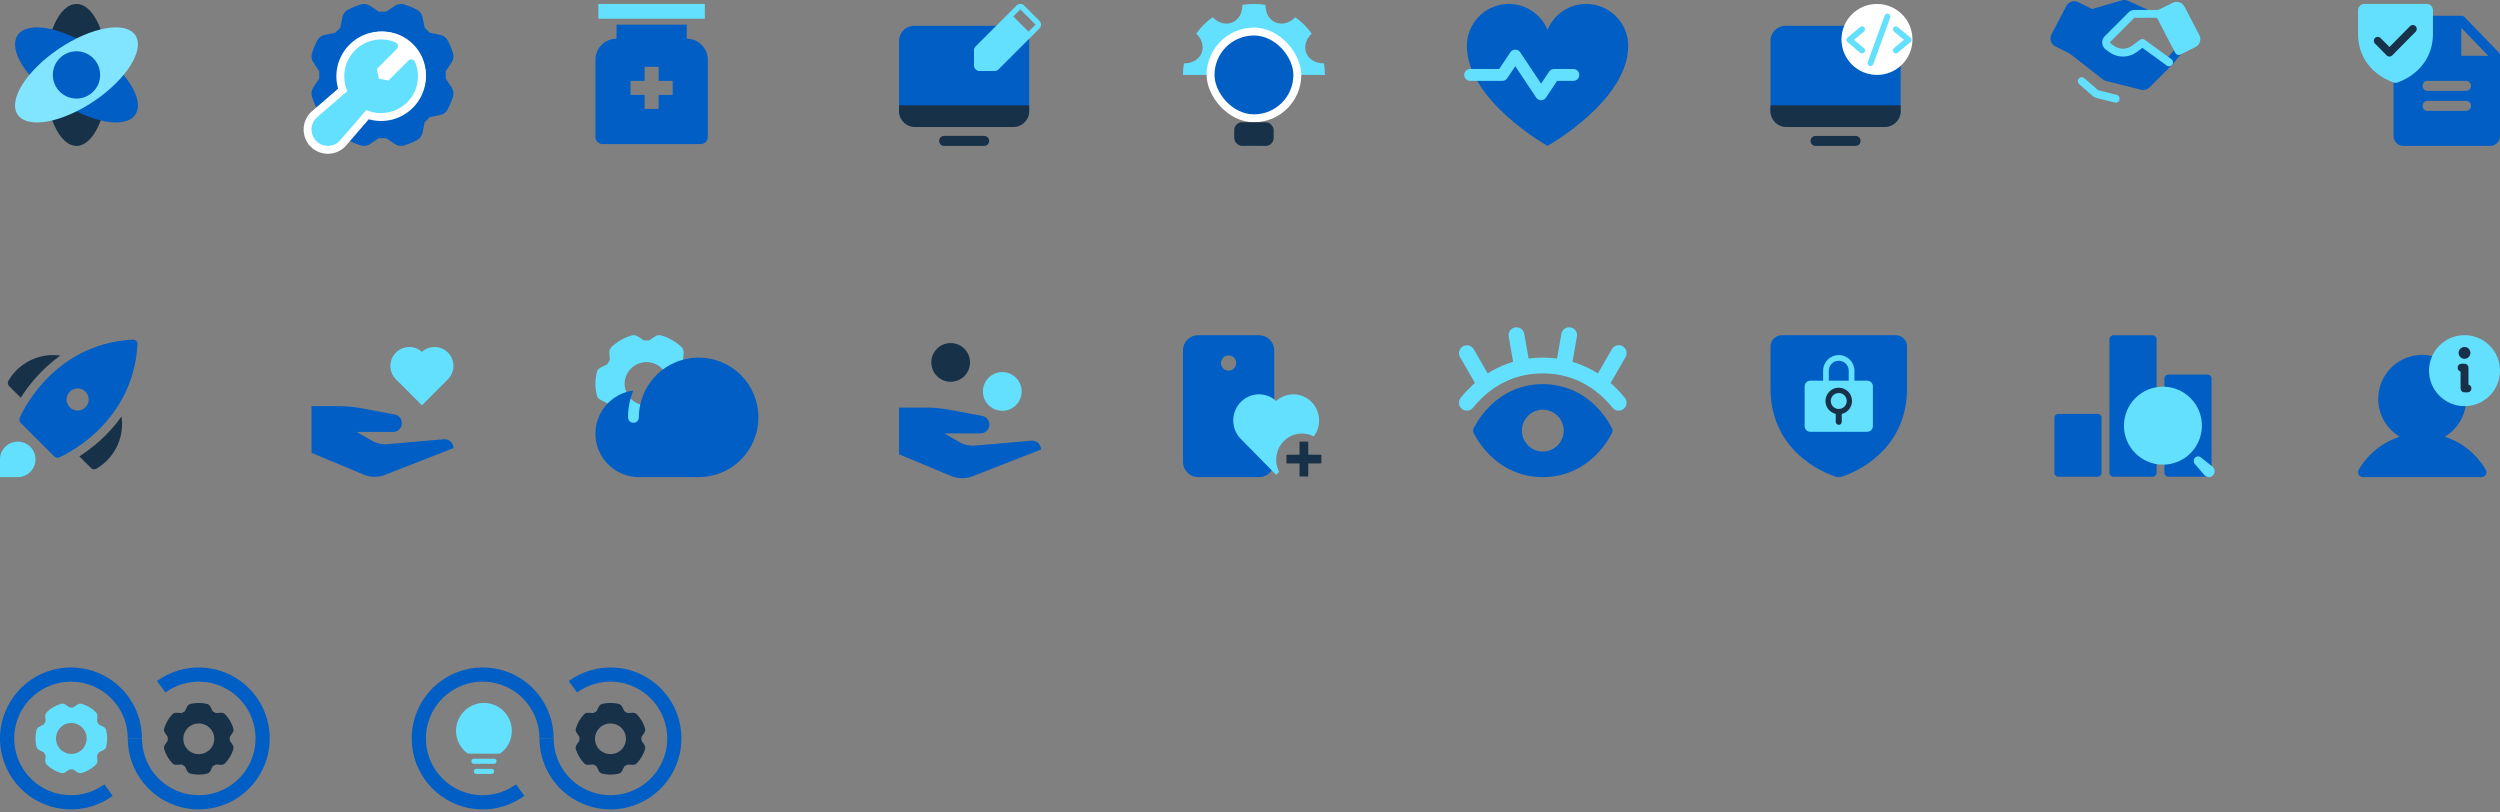 <svg xmlns="http://www.w3.org/2000/svg" width="634" height="206" viewBox="0 0 634 206" fill="none"><rect x="0" y="0" width="634" height="206" fill="#808080" stroke="none"/><path d="M26.938 185.195C26.893 185.006 26.808 184.829 26.687 184.677C26.567 184.526 26.414 184.403 26.241 184.318L25.064 183.731L24.611 182.94L24.696 181.618C24.709 181.424 24.68 181.229 24.61 181.048C24.54 180.867 24.431 180.704 24.291 180.571C23.285 179.608 22.067 178.899 20.737 178.5C20.552 178.445 20.358 178.431 20.167 178.461C19.977 178.49 19.795 178.562 19.636 178.67L18.543 179.405H17.637L16.545 178.67C16.385 178.562 16.203 178.49 16.013 178.46C15.823 178.431 15.628 178.445 15.444 178.5C14.114 178.898 12.896 179.608 11.889 180.571C11.749 180.704 11.64 180.867 11.57 181.048C11.5 181.229 11.471 181.424 11.484 181.618L11.569 182.94L11.116 183.731L9.939 184.318C9.766 184.403 9.613 184.526 9.493 184.677C9.372 184.829 9.287 185.006 9.242 185.195C8.919 186.556 8.919 187.975 9.242 189.336C9.287 189.525 9.372 189.701 9.493 189.853C9.613 190.005 9.766 190.127 9.939 190.212L11.116 190.8L11.569 191.591L11.484 192.913C11.471 193.107 11.5 193.301 11.57 193.482C11.64 193.663 11.749 193.826 11.889 193.96C12.896 194.922 14.114 195.632 15.443 196.03C15.628 196.086 15.822 196.099 16.013 196.07C16.203 196.041 16.385 195.969 16.544 195.86L17.637 195.125H18.543L19.635 195.86C19.851 196.006 20.105 196.085 20.366 196.085C20.491 196.085 20.616 196.067 20.736 196.03C22.066 195.632 23.284 194.922 24.291 193.96C24.431 193.826 24.54 193.663 24.61 193.482C24.68 193.301 24.709 193.107 24.696 192.913L24.611 191.591L25.064 190.8L26.241 190.212C26.414 190.127 26.567 190.005 26.687 189.853C26.808 189.701 26.893 189.525 26.938 189.336C27.261 187.975 27.261 186.556 26.938 185.195L26.938 185.195ZM21.986 187.265C21.986 188.042 21.757 188.802 21.329 189.449C20.901 190.095 20.293 190.599 19.581 190.896C18.869 191.193 18.086 191.271 17.33 191.12C16.574 190.968 15.88 190.594 15.335 190.044C14.791 189.494 14.42 188.794 14.269 188.032C14.119 187.27 14.196 186.479 14.491 185.761C14.786 185.043 15.285 184.429 15.926 183.997C16.566 183.566 17.32 183.335 18.09 183.335C19.123 183.336 20.113 183.751 20.843 184.488C21.574 185.224 21.985 186.223 21.986 187.265Z" fill="#64E0FF"></path><path d="M36 187.266C36 183.222 34.639 179.297 32.136 176.122C29.633 172.947 26.133 170.707 22.202 169.763C18.271 168.819 14.136 169.226 10.464 170.919C6.792 172.612 3.797 175.491 1.962 179.094C0.126 182.696 -0.443 186.812 0.346 190.777C1.135 194.743 3.236 198.327 6.31 200.953C9.384 203.579 13.253 205.093 17.293 205.252C21.333 205.41 25.309 204.204 28.58 201.828L26.464 198.915C23.847 200.817 20.667 201.782 17.435 201.655C14.203 201.528 11.107 200.316 8.648 198.215C6.188 196.115 4.508 193.247 3.877 190.075C3.246 186.903 3.701 183.61 5.17 180.728C6.638 177.846 9.034 175.543 11.971 174.188C14.909 172.834 18.216 172.508 21.362 173.263C24.507 174.019 27.306 175.811 29.309 178.351C31.311 180.891 32.4 184.031 32.4 187.266H36Z" fill="#005EC5"></path><path d="M48.336 178.508C48.146 178.552 47.97 178.638 47.818 178.758C47.666 178.879 47.544 179.031 47.459 179.204L46.871 180.381L46.08 180.834L44.758 180.75C44.564 180.736 44.37 180.765 44.189 180.835C44.008 180.905 43.845 181.014 43.711 181.154C42.748 182.161 42.039 183.379 41.641 184.709C41.585 184.893 41.572 185.088 41.601 185.278C41.63 185.469 41.702 185.65 41.811 185.81L42.546 186.903V187.808L41.811 188.901C41.702 189.06 41.63 189.242 41.601 189.432C41.572 189.623 41.585 189.817 41.641 190.002C42.039 191.332 42.748 192.55 43.711 193.556C43.845 193.696 44.008 193.805 44.189 193.875C44.37 193.945 44.564 193.975 44.758 193.961L46.08 193.877L46.871 194.329L47.459 195.506C47.544 195.68 47.666 195.832 47.818 195.952C47.97 196.073 48.146 196.158 48.335 196.203C49.696 196.526 51.115 196.526 52.476 196.203C52.665 196.158 52.842 196.073 52.994 195.952C53.145 195.832 53.268 195.68 53.353 195.506L53.94 194.329L54.731 193.877L56.053 193.961C56.247 193.975 56.442 193.945 56.623 193.875C56.804 193.805 56.967 193.697 57.1 193.557C58.063 192.55 58.772 191.332 59.171 190.002C59.226 189.817 59.24 189.623 59.211 189.432C59.181 189.242 59.109 189.06 59.001 188.901L58.266 187.808V186.903L59.001 185.81C59.147 185.594 59.225 185.34 59.226 185.08C59.226 184.954 59.207 184.829 59.171 184.709C58.772 183.379 58.063 182.161 57.1 181.154C56.967 181.014 56.804 180.905 56.623 180.835C56.442 180.765 56.247 180.736 56.053 180.75L54.731 180.834L53.94 180.381L53.353 179.204C53.268 179.031 53.145 178.879 52.994 178.758C52.842 178.638 52.665 178.552 52.476 178.508C51.115 178.185 49.696 178.185 48.335 178.508L48.336 178.508ZM50.406 183.46C51.183 183.46 51.943 183.688 52.589 184.116C53.235 184.544 53.739 185.153 54.037 185.864C54.334 186.576 54.412 187.36 54.26 188.115C54.109 188.871 53.734 189.565 53.185 190.11C52.635 190.655 51.935 191.026 51.172 191.176C50.41 191.326 49.62 191.249 48.902 190.954C48.184 190.66 47.57 190.16 47.138 189.52C46.706 188.879 46.476 188.126 46.476 187.355C46.477 186.322 46.891 185.332 47.628 184.602C48.365 183.872 49.364 183.461 50.406 183.46Z" fill="#173149"></path><path d="M32.406 187.266C32.406 191.309 33.767 195.234 36.27 198.409C38.774 201.584 42.273 203.824 46.204 204.768C50.136 205.712 54.27 205.305 57.942 203.612C61.614 201.92 64.609 199.04 66.444 195.437C68.28 191.835 68.849 187.719 68.06 183.754C67.272 179.789 65.171 176.204 62.096 173.578C59.022 170.953 55.153 169.438 51.113 169.28C47.073 169.121 43.097 170.327 39.826 172.703L41.942 175.616C44.559 173.715 47.74 172.75 50.972 172.877C54.204 173.004 57.299 174.215 59.758 176.316C62.218 178.416 63.898 181.284 64.53 184.456C65.161 187.629 64.705 190.921 63.237 193.803C61.768 196.685 59.372 198.989 56.435 200.343C53.498 201.697 50.19 202.023 47.045 201.268C43.9 200.513 41.1 198.721 39.098 196.181C37.095 193.64 36.006 190.5 36.006 187.266H32.406Z" fill="#005EC5"></path><path d="M125.301 192.408H120.158C119.988 192.408 119.824 192.476 119.704 192.597C119.583 192.717 119.516 192.881 119.516 193.051C119.516 193.222 119.583 193.385 119.704 193.506C119.824 193.626 119.988 193.694 120.158 193.694H125.301C125.472 193.694 125.635 193.626 125.756 193.506C125.876 193.385 125.944 193.222 125.944 193.051C125.944 192.881 125.876 192.717 125.756 192.597C125.635 192.476 125.472 192.408 125.301 192.408Z" fill="#64E0FF"></path><path d="M124.656 194.98H120.799C120.629 194.98 120.465 195.048 120.345 195.168C120.224 195.289 120.156 195.452 120.156 195.623C120.156 195.793 120.224 195.957 120.345 196.077C120.465 196.198 120.629 196.266 120.799 196.266H124.656C124.827 196.266 124.99 196.198 125.111 196.077C125.231 195.957 125.299 195.793 125.299 195.623C125.299 195.452 125.231 195.289 125.111 195.168C124.99 195.048 124.827 194.98 124.656 194.98Z" fill="#64E0FF"></path><path d="M122.728 178.266C121.243 178.266 119.797 178.733 118.593 179.6C117.389 180.468 116.489 181.693 116.019 183.101C115.55 184.509 115.535 186.028 115.978 187.445C116.42 188.862 117.297 190.103 118.484 190.994C118.595 191.078 118.731 191.123 118.87 191.123H126.585C126.725 191.123 126.86 191.078 126.971 190.994C128.158 190.103 129.035 188.862 129.478 187.445C129.92 186.028 129.905 184.508 129.436 183.101C128.966 181.693 128.066 180.468 126.862 179.6C125.658 178.733 124.212 178.266 122.728 178.266Z" fill="#64E0FF"></path><path d="M140.406 187.266C140.406 183.222 139.045 179.297 136.542 176.122C134.039 172.947 130.54 170.707 126.608 169.763C122.677 168.819 118.542 169.226 114.87 170.919C111.199 172.612 108.204 175.491 106.368 179.094C104.533 182.696 103.963 186.812 104.752 190.777C105.541 194.743 107.642 198.327 110.716 200.953C113.791 203.579 117.66 205.093 121.7 205.252C125.74 205.41 129.715 204.204 132.986 201.828L130.87 198.915C128.254 200.817 125.073 201.782 121.841 201.655C118.609 201.528 115.514 200.316 113.054 198.215C110.595 196.115 108.914 193.247 108.283 190.075C107.652 186.903 108.107 183.61 109.576 180.728C111.044 177.846 113.44 175.543 116.378 174.188C119.315 172.834 122.623 172.508 125.768 173.263C128.913 174.019 131.712 175.811 133.715 178.351C135.717 180.891 136.806 184.031 136.806 187.266H140.406Z" fill="#005EC5"></path><path d="M152.742 178.508C152.553 178.552 152.376 178.638 152.224 178.758C152.073 178.879 151.95 179.031 151.865 179.204L151.278 180.381L150.487 180.834L149.164 180.75C148.971 180.736 148.776 180.765 148.595 180.835C148.414 180.905 148.251 181.014 148.117 181.154C147.155 182.161 146.445 183.379 146.047 184.709C145.992 184.893 145.978 185.088 146.007 185.278C146.037 185.469 146.108 185.65 146.217 185.81L146.952 186.903V187.808L146.217 188.901C146.108 189.06 146.037 189.242 146.007 189.432C145.978 189.623 145.991 189.817 146.047 190.002C146.445 191.332 147.155 192.55 148.117 193.556C148.251 193.696 148.414 193.805 148.595 193.875C148.776 193.945 148.971 193.975 149.164 193.961L150.487 193.877L151.278 194.329L151.865 195.506C151.95 195.68 152.073 195.832 152.224 195.952C152.376 196.073 152.553 196.158 152.742 196.203C154.103 196.526 155.521 196.526 156.882 196.203C157.071 196.158 157.248 196.073 157.4 195.952C157.551 195.832 157.674 195.68 157.759 195.506L158.347 194.329L159.138 193.877L160.46 193.961C160.653 193.975 160.848 193.945 161.029 193.875C161.21 193.805 161.373 193.697 161.507 193.557C162.469 192.55 163.179 191.332 163.577 190.002C163.633 189.817 163.646 189.623 163.617 189.432C163.587 189.242 163.516 189.06 163.407 188.901L162.672 187.808V186.903L163.407 185.81C163.553 185.594 163.632 185.34 163.632 185.08C163.632 184.954 163.614 184.829 163.577 184.709C163.179 183.379 162.469 182.161 161.507 181.154C161.373 181.014 161.21 180.905 161.029 180.835C160.848 180.765 160.653 180.736 160.46 180.75L159.138 180.834L158.347 180.381L157.759 179.204C157.674 179.031 157.551 178.879 157.4 178.758C157.248 178.638 157.071 178.552 156.882 178.508C155.521 178.185 154.103 178.185 152.742 178.508L152.742 178.508ZM154.812 183.46C155.589 183.46 156.349 183.688 156.995 184.116C157.642 184.544 158.145 185.153 158.443 185.864C158.74 186.576 158.818 187.36 158.666 188.115C158.515 188.871 158.141 189.565 157.591 190.11C157.041 190.655 156.341 191.026 155.579 191.176C154.816 191.326 154.026 191.249 153.308 190.954C152.59 190.66 151.976 190.16 151.544 189.52C151.113 188.879 150.882 188.126 150.882 187.355C150.883 186.322 151.298 185.332 152.034 184.602C152.771 183.872 153.77 183.461 154.812 183.46Z" fill="#173149"></path><path d="M136.812 187.266C136.812 191.309 138.174 195.234 140.677 198.409C143.18 201.584 146.679 203.824 150.61 204.768C154.542 205.712 158.677 205.305 162.348 203.612C166.02 201.92 169.015 199.04 170.851 195.437C172.686 191.835 173.255 187.719 172.467 183.754C171.678 179.789 169.577 176.204 166.503 173.578C163.428 170.953 159.559 169.438 155.519 169.28C151.479 169.121 147.503 170.327 144.232 172.703L146.348 175.616C148.965 173.715 152.146 172.75 155.378 172.877C158.61 173.004 161.705 174.215 164.165 176.316C166.624 178.416 168.305 181.284 168.936 184.456C169.567 187.629 169.111 190.921 167.643 193.803C166.175 196.685 163.779 198.989 160.841 200.343C157.904 201.697 154.596 202.023 151.451 201.268C148.306 200.513 145.506 198.721 143.504 196.181C141.501 193.64 140.412 190.5 140.412 187.266H136.812Z" fill="#005EC5"></path><path d="M257.192 6.539H231.808C229.705 6.539 228 8.244 228 10.347V28.116C228 30.219 229.705 31.924 231.808 31.924H257.192C259.295 31.924 261 30.219 261 28.116V10.347C261 8.244 259.295 6.539 257.192 6.539Z" fill="#005EC5"></path><path d="M249.579 34.463H239.425C239.089 34.463 238.766 34.597 238.528 34.835C238.29 35.073 238.156 35.395 238.156 35.732C238.156 36.069 238.29 36.392 238.528 36.63C238.766 36.868 239.089 37.001 239.425 37.001H249.579C249.916 37.001 250.239 36.868 250.477 36.63C250.715 36.392 250.849 36.069 250.849 35.732C250.849 35.395 250.715 35.073 250.477 34.835C250.239 34.597 249.916 34.463 249.579 34.463Z" fill="#173149"></path><path d="M228 26.707H261V28.207C261 30.416 259.209 32.207 257 32.207H232C229.791 32.207 228 30.416 228 28.207V26.707Z" fill="#173149"></path><path d="M263.596 5.267L259.733 1.405C259.474 1.146 259.122 1 258.755 1C258.389 1 258.037 1.146 257.777 1.405L255.501 3.682L255.5 3.682L255.5 3.682L247.405 11.777C247.276 11.905 247.174 12.057 247.105 12.225C247.035 12.393 247 12.573 247 12.755V16.617C247 16.984 247.146 17.335 247.406 17.595C247.665 17.854 248.016 18 248.383 18H252.246C252.427 18 252.607 17.965 252.775 17.895C252.943 17.826 253.095 17.724 253.223 17.595L263.596 7.223C263.855 6.963 264 6.612 264 6.245C264 5.879 263.855 5.527 263.596 5.267ZM260.83 8.033L256.967 4.171L258.755 2.383L262.618 6.245L260.83 8.033Z" fill="#64E0FF"></path><path fill-rule="evenodd" clip-rule="evenodd" d="M300 19H312.601C312.601 17.568 313.17 16.195 314.182 15.183C315.195 14.17 316.568 13.601 318 13.601C319.431 13.601 320.805 14.17 321.817 15.183C322.829 16.195 323.398 17.568 323.398 19H336C336 18.018 335.919 17.037 335.757 16.065C333.776 16.114 331.993 15.165 331.3 13.492C330.607 11.818 331.196 9.885 332.632 8.518C331.486 6.915 330.083 5.513 328.48 4.368C327.114 5.804 325.182 6.393 323.508 5.7C321.836 5.007 320.886 3.225 320.935 1.242C318.991 0.919 317.008 0.919 315.065 1.242C315.113 3.224 314.165 5.007 312.491 5.7C310.818 6.393 308.885 5.804 307.518 4.368C305.915 5.514 304.513 6.917 303.368 8.52C304.804 9.885 305.392 11.818 304.699 13.492C304.007 15.163 302.225 16.114 300.242 16.067C300.081 17.038 300 18.019 300 19ZM320.965 36H315.034C315.061 36.248 315.071 36.501 315.065 36.758C317.008 37.081 318.991 37.081 320.935 36.758C320.928 36.501 320.939 36.248 320.965 36Z" fill="#64E0FF"></path><rect x="306" y="7" width="24" height="24" rx="12" fill="white"></rect><rect x="308" y="9" width="20" height="20" rx="10" fill="#005EC5"></rect><rect x="313" y="31" width="10" height="6" rx="2" fill="#173149"></rect><path d="M114.539 22.177L113.042 19.931V18.067L114.538 15.822C114.759 15.491 114.905 15.115 114.965 14.721C115.025 14.328 114.998 13.925 114.885 13.543C114.535 12.389 114.073 11.272 113.507 10.208C113.318 9.858 113.053 9.554 112.733 9.318C112.412 9.082 112.043 8.921 111.653 8.845L109.003 8.315L107.684 6.996L107.154 4.346C107.078 3.955 106.916 3.586 106.68 3.265C106.444 2.944 106.139 2.68 105.789 2.491C104.725 1.926 103.609 1.464 102.457 1.114C102.075 1 101.673 0.971 101.279 1.031C100.884 1.091 100.509 1.237 100.178 1.46L97.932 2.957H96.068L93.821 1.46C93.491 1.237 93.116 1.09 92.722 1.031C92.328 0.971 91.926 0.999 91.544 1.114C90.391 1.464 89.274 1.926 88.209 2.492C87.859 2.681 87.554 2.945 87.319 3.265C87.083 3.586 86.921 3.955 86.846 4.346L86.316 6.996L84.998 8.315L82.345 8.845C81.954 8.92 81.585 9.082 81.265 9.318C80.944 9.554 80.68 9.858 80.492 10.209C79.926 11.273 79.465 12.389 79.114 13.542C78.999 13.924 78.971 14.326 79.031 14.72C79.09 15.114 79.237 15.489 79.46 15.82L80.958 18.067V19.931L79.458 22.179C79.236 22.509 79.09 22.885 79.03 23.279C78.971 23.672 78.999 24.074 79.114 24.456C79.464 25.608 79.926 26.723 80.492 27.786C80.68 28.137 80.944 28.442 81.265 28.679C81.585 28.915 81.955 29.077 82.346 29.153L84.998 29.683L86.316 31.001L86.846 33.65C86.92 34.042 87.081 34.411 87.317 34.733C87.553 35.054 87.858 35.318 88.209 35.507C89.272 36.072 90.389 36.533 91.542 36.882C91.923 36.999 92.326 37.029 92.721 36.969C93.115 36.91 93.491 36.762 93.821 36.538L96.068 35.04H97.932L100.178 36.538C100.623 36.837 101.147 36.998 101.684 37C101.946 37 102.207 36.96 102.457 36.884C103.609 36.533 104.724 36.072 105.787 35.507C106.139 35.319 106.444 35.055 106.68 34.734C106.917 34.414 107.078 34.044 107.153 33.653L107.683 31.001L109.003 29.683L111.654 29.153C112.045 29.076 112.414 28.914 112.734 28.678C113.055 28.442 113.319 28.138 113.508 27.787C114.074 26.724 114.535 25.608 114.885 24.456C114.998 24.074 115.025 23.672 114.965 23.278C114.905 22.884 114.76 22.509 114.539 22.177ZM96.999 27.02C95.413 27.02 93.862 26.549 92.543 25.668C91.224 24.787 90.196 23.534 89.589 22.068C88.982 20.603 88.823 18.99 89.133 17.434C89.442 15.878 90.206 14.449 91.328 13.327C92.45 12.206 93.879 11.442 95.435 11.132C96.991 10.823 98.603 10.982 100.069 11.589C101.535 12.196 102.787 13.224 103.669 14.543C104.55 15.862 105.02 17.413 105.02 18.999C105.02 21.126 104.175 23.166 102.671 24.671C101.167 26.175 99.127 27.02 96.999 27.02Z" fill="#005EC5"></path><circle cx="97" cy="19" r="11" fill="white"></circle><path d="M103.96 26.665L103.96 26.664C105.423 25.21 106.416 23.349 106.81 21.324C107.204 19.3 106.982 17.203 106.173 15.306C106.042 14.999 105.839 14.729 105.58 14.519L104.95 15.296L105.58 14.519C105.32 14.309 105.013 14.166 104.686 14.102C104.358 14.038 104.02 14.056 103.7 14.153C103.381 14.251 103.091 14.426 102.855 14.662L102.855 14.662L98.181 19.337L96.912 19.083L96.659 17.814L101.333 13.139L101.333 13.139C101.569 12.903 101.743 12.612 101.841 12.293C101.938 11.974 101.956 11.636 101.892 11.308C101.829 10.98 101.685 10.673 101.475 10.414C101.265 10.154 100.995 9.95 100.687 9.82L100.687 9.82C98.78 9.012 96.674 8.795 94.641 9.197C92.609 9.599 90.745 10.603 89.29 12.077C87.834 13.551 86.854 15.428 86.477 17.465C86.146 19.257 86.294 21.1 86.9 22.809L79.618 29.101L79.618 29.101C79.58 29.134 79.544 29.167 79.509 29.202L79.509 29.202C78.543 30.169 78 31.48 78 32.846C78 34.213 78.543 35.524 79.509 36.49L80.209 35.79L79.509 36.49C79.987 36.969 80.555 37.349 81.181 37.608C81.806 37.867 82.476 38 83.153 38C83.829 38 84.499 37.867 85.124 37.608C85.75 37.349 86.318 36.969 86.796 36.49L86.796 36.49C86.831 36.455 86.865 36.419 86.897 36.382L86.897 36.381L93.188 29.096C94.907 29.701 96.76 29.844 98.559 29.505C100.603 29.12 102.485 28.131 103.96 26.665Z" fill="#64E0FF" stroke="white" stroke-width="2"></path><path d="M392.455 37C392.455 37 372 25.545 372 11.636C372 9.178 372.852 6.796 374.411 4.894C375.969 2.993 378.138 1.69 380.548 1.207C382.959 0.724 385.462 1.091 387.633 2.245C389.803 3.399 391.507 5.27 392.455 7.538C393.402 5.27 395.106 3.399 397.277 2.245C399.447 1.091 401.95 0.724 404.361 1.207C406.771 1.69 408.94 2.993 410.499 4.894C412.057 6.796 412.909 9.178 412.909 11.636C412.909 25.545 392.455 37 392.455 37Z" fill="#005EC5"></path><path d="M372.82 19H381.002L384.275 14.091L390.82 23.909L394.093 19H399.002" stroke="#64E0FF" stroke-width="3" stroke-linecap="round" stroke-linejoin="round"></path><path d="M174.156 6.25V9.812C175.574 9.812 176.933 10.376 177.935 11.378C178.937 12.38 179.5 13.739 179.5 15.156V34.75C179.5 35.222 179.312 35.675 178.978 36.01C178.644 36.344 178.191 36.531 177.719 36.531H152.781C152.309 36.531 151.856 36.344 151.522 36.01C151.188 35.675 151 35.222 151 34.75V15.156C151 13.739 151.563 12.38 152.565 11.378C153.567 10.376 154.926 9.812 156.344 9.812V6.25H174.156ZM167.031 16.938H163.469V20.5H159.906V24.062H163.467L163.469 27.625H167.031L167.029 24.062H170.594V20.5H167.031V16.938Z" fill="#005EC5"></path><rect x="151.75" y="1" width="27" height="3.75" fill="#64E0FF"></rect><path d="M550.063 15.806L544.409 21.461C544.259 21.611 544.072 21.72 543.868 21.776C543.663 21.833 543.447 21.835 543.241 21.784L534.335 19.557C534.168 19.516 534.012 19.439 533.876 19.333L525.477 12.765L530.482 3.348L538.368 1.049C538.65 0.967 538.952 0.988 539.219 1.109L544.531 3.513H541.352C541.191 3.513 541.031 3.545 540.882 3.607C540.733 3.668 540.597 3.759 540.483 3.873L534.469 9.887C534.345 10.011 534.249 10.161 534.187 10.326C534.125 10.491 534.1 10.667 534.112 10.843C534.125 11.019 534.175 11.19 534.259 11.344C534.344 11.499 534.46 11.634 534.601 11.739L535.434 12.364C536.285 13.002 537.321 13.348 538.384 13.348C539.448 13.348 540.484 13.002 541.335 12.364L543.302 10.889L550.063 15.806Z" fill="#005EC5"></path><path d="M530.484 3.348L538.371 1.049C538.652 0.967 538.954 0.988 539.221 1.109L544.533 3.513" stroke="#005EC5" stroke-width="2" stroke-linecap="round" stroke-linejoin="round"></path><path d="M525.478 12.766L521.679 10.867C521.533 10.794 521.403 10.693 521.297 10.569C521.191 10.445 521.11 10.301 521.06 10.146C521.009 9.99 520.991 9.827 521.004 9.664C521.018 9.501 521.064 9.343 521.14 9.198L524.919 1.961C525.068 1.675 525.323 1.46 525.63 1.361C525.937 1.261 526.27 1.286 526.558 1.431L530.395 3.349L525.478 12.766Z" fill="#005EC5" stroke="#005EC5" stroke-width="2" stroke-linecap="round" stroke-linejoin="round"></path><path d="M552.616 12.744L550.063 15.809L544.409 21.463C544.259 21.613 544.072 21.722 543.868 21.779C543.663 21.835 543.447 21.838 543.241 21.787L534.335 19.56C534.168 19.518 534.012 19.442 533.876 19.336L525.477 12.768" stroke="#005EC5" stroke-width="2" stroke-linecap="round" stroke-linejoin="round"></path><path d="M556.325 11.033L552.527 12.932L547.609 3.515L551.446 1.597C551.735 1.452 552.068 1.427 552.375 1.527C552.681 1.626 552.937 1.841 553.086 2.127L556.865 9.364C556.94 9.509 556.986 9.667 557 9.83C557.014 9.993 556.995 10.156 556.945 10.312C556.895 10.467 556.814 10.611 556.707 10.735C556.601 10.858 556.471 10.96 556.325 11.033Z" fill="#64E0FF" stroke="#64E0FF" stroke-width="2" stroke-linecap="round" stroke-linejoin="round"></path><path d="M536.543 25.027L531.911 23.869C531.723 23.822 531.549 23.731 531.403 23.604L527.938 20.592" stroke="#64E0FF" stroke-width="2" stroke-linecap="round" stroke-linejoin="round"></path><path d="M550.063 15.809L543.302 10.892L541.335 12.367C540.484 13.005 539.448 13.35 538.384 13.35C537.321 13.35 536.285 13.005 535.434 12.367L534.601 11.742C534.46 11.636 534.344 11.502 534.259 11.347C534.175 11.192 534.125 11.021 534.112 10.846C534.1 10.67 534.125 10.494 534.187 10.329C534.249 10.164 534.345 10.014 534.469 9.889L540.483 3.876C540.597 3.762 540.733 3.671 540.882 3.609C541.031 3.547 541.191 3.516 541.352 3.516H547.604" stroke="#64E0FF" stroke-width="2" stroke-linecap="round" stroke-linejoin="round"></path><path d="M478.192 6.541H452.808C450.705 6.541 449 8.246 449 10.349V28.118C449 30.221 450.705 31.926 452.808 31.926H478.192C480.295 31.926 482 30.221 482 28.118V10.349C482 8.246 480.295 6.541 478.192 6.541Z" fill="#005EC5"></path><path d="M470.579 34.465H460.425C460.089 34.465 459.766 34.599 459.528 34.837C459.29 35.075 459.156 35.398 459.156 35.734C459.156 36.071 459.29 36.394 459.528 36.632C459.766 36.87 460.089 37.003 460.425 37.003H470.579C470.916 37.003 471.239 36.87 471.477 36.632C471.715 36.394 471.849 36.071 471.849 35.734C471.849 35.398 471.715 35.075 471.477 34.837C471.239 34.599 470.916 34.465 470.579 34.465Z" fill="#173149"></path><path d="M449 26.709H482V28.209C482 30.418 480.209 32.209 478 32.209H453C450.791 32.209 449 30.418 449 28.209V26.709Z" fill="#173149"></path><circle cx="476" cy="10" r="9" fill="white"></circle><path d="M472.214 7.43L469 10.108L472.214 12.787" stroke="#64E0FF" stroke-width="1.5" stroke-linecap="round" stroke-linejoin="round"></path><path d="M480.789 7.43L484.003 10.108L480.789 12.787" stroke="#64E0FF" stroke-width="1.5" stroke-linecap="round" stroke-linejoin="round"></path><path d="M478.645 4.215L474.359 16.001" stroke="#64E0FF" stroke-width="1.5" stroke-linecap="round" stroke-linejoin="round"></path><ellipse cx="19.398" cy="19" rx="8" ry="18" fill="#173149"></ellipse><ellipse cx="19.396" cy="19" rx="8" ry="18" transform="rotate(-56 19.396 19)" fill="#005EC5"></ellipse><ellipse cx="19.395" cy="18.999" rx="8" ry="18" transform="rotate(56 19.395 18.999)" fill="#81E5FF"></ellipse><circle cx="19.398" cy="19" r="6" fill="#005EC5"></circle><path d="M633.629 13.246L625.049 4.372C625.037 4.359 625.024 4.348 625.011 4.336C624.994 4.32 624.978 4.304 624.961 4.289C624.949 4.279 624.937 4.271 624.925 4.261C624.905 4.245 624.885 4.229 624.864 4.215C624.855 4.208 624.845 4.203 624.835 4.196C624.811 4.18 624.786 4.165 624.761 4.15C624.754 4.147 624.747 4.144 624.74 4.14C624.711 4.125 624.682 4.11 624.652 4.097C624.647 4.095 624.642 4.094 624.638 4.092C624.605 4.078 624.573 4.066 624.539 4.055C624.534 4.054 624.529 4.053 624.524 4.051C624.491 4.041 624.457 4.032 624.423 4.025C624.412 4.023 624.401 4.022 624.39 4.02C624.361 4.015 624.333 4.009 624.304 4.006C624.263 4.002 624.222 4 624.181 4H609.454C608.804 4.001 608.18 4.268 607.72 4.744C607.26 5.22 607.001 5.865 607 6.538V34.462C607.001 35.135 607.26 35.78 607.72 36.256C608.18 36.732 608.804 36.999 609.454 37H631.544C632.195 36.999 632.819 36.732 633.279 36.256C633.739 35.78 633.998 35.135 633.999 34.462V14.178C633.999 14.17 634 14.162 634 14.154C634 13.985 633.967 13.817 633.904 13.661C633.84 13.505 633.746 13.364 633.629 13.246H633.629ZM625.409 28.115H615.591C615.266 28.115 614.954 27.982 614.724 27.744C614.493 27.506 614.364 27.183 614.364 26.846C614.364 26.509 614.493 26.187 614.724 25.949C614.954 25.711 615.266 25.577 615.591 25.577H625.409C625.734 25.577 626.046 25.711 626.276 25.949C626.507 26.187 626.636 26.509 626.636 26.846C626.636 27.183 626.507 27.506 626.276 27.744C626.046 27.982 625.734 28.115 625.409 28.115ZM625.409 23.038H615.591C615.266 23.038 614.954 22.905 614.724 22.667C614.493 22.429 614.364 22.106 614.364 21.769C614.364 21.433 614.493 21.11 614.724 20.872C614.954 20.634 615.266 20.5 615.591 20.5H625.409C625.734 20.5 626.046 20.634 626.276 20.872C626.507 21.11 626.636 21.433 626.636 21.769C626.636 22.106 626.507 22.429 626.276 22.667C626.046 22.905 625.734 23.038 625.409 23.038ZM624.181 14.154V7.064L631.036 14.154H624.181Z" fill="#005EC5"></path><path d="M615.417 1H599.583C599.164 1.001 598.761 1.17 598.464 1.47C598.168 1.771 598.001 2.178 598 2.603V8.48C598 17.441 605.503 20.413 607.008 20.918C607.327 21.027 607.673 21.027 607.992 20.918C609.496 20.413 617 17.442 617 8.48V2.603C616.999 2.178 616.832 1.771 616.536 1.47C616.239 1.17 615.836 1.001 615.417 1Z" fill="#64E0FF"></path><path d="M611.891 7.342L605.964 13.342L603 10.342" stroke="#173149" stroke-width="2" stroke-linecap="round" stroke-linejoin="round"></path><path d="M254.183 104.181C256.894 104.181 259.092 101.984 259.092 99.272C259.092 96.561 256.894 94.363 254.183 94.363C251.471 94.363 249.273 96.561 249.273 99.272C249.273 101.984 251.471 104.181 254.183 104.181Z" fill="#64E0FF"></path><path d="M241.089 96.818C243.8 96.818 245.998 94.62 245.998 91.909C245.998 89.198 243.8 87 241.089 87C238.378 87 236.18 89.198 236.18 91.909C236.18 94.62 238.378 96.818 241.089 96.818Z" fill="#173149"></path><path d="M261.555 111.758L247.22 113.005C245.893 113.12 244.562 112.828 243.406 112.167L239.455 109.909H248.674C249.908 109.909 250.909 108.908 250.909 107.673C250.909 106.598 250.143 105.675 249.085 105.476L240.808 103.924C238.819 103.551 236.8 103.363 234.776 103.363H228V115.21L241.458 120.82C242.948 121.379 244.596 121.371 246.112 120.988L264 114C264 112.68 262.869 111.643 261.555 111.758Z" fill="#005EC5"></path><path d="M319.286 85H303.857C302.835 85.001 301.854 85.408 301.131 86.131C300.408 86.854 300.001 87.835 300 88.857V117.143C300.001 118.165 300.408 119.146 301.131 119.869C301.854 120.592 302.835 120.999 303.857 121H319.286C320.308 120.999 321.289 120.592 322.012 119.869C322.735 119.146 323.142 118.165 323.143 117.143V88.857C323.142 87.835 322.735 86.854 322.012 86.131C321.289 85.408 320.308 85.001 319.286 85ZM311.571 94C311.19 94 310.817 93.887 310.5 93.675C310.183 93.463 309.936 93.162 309.79 92.809C309.644 92.457 309.605 92.069 309.68 91.695C309.754 91.321 309.938 90.977 310.208 90.708C310.477 90.438 310.821 90.254 311.195 90.18C311.569 90.106 311.957 90.144 312.309 90.29C312.662 90.436 312.963 90.683 313.175 91C313.387 91.317 313.5 91.69 313.5 92.071C313.5 92.583 313.297 93.073 312.935 93.435C312.573 93.797 312.083 94 311.571 94Z" fill="#005EC5"></path><path d="M332.615 101.944C333.739 103.084 334.414 104.601 334.516 106.21C334.617 107.819 334.138 109.41 333.167 110.686C331.932 110.039 330.526 109.809 329.153 110.029C327.78 110.249 326.512 110.908 325.533 111.909C324.554 112.911 323.915 114.204 323.71 115.599C323.504 116.995 323.743 118.42 324.39 119.669L323.639 120.432L314.408 111.047C313.297 109.782 312.704 108.134 312.753 106.44C312.801 104.746 313.486 103.136 314.668 101.938C315.849 100.741 317.438 100.049 319.106 100.003C320.775 99.957 322.398 100.562 323.641 101.692C324.885 100.562 326.509 99.958 328.178 100.005C329.847 100.052 331.435 100.746 332.615 101.944Z" fill="#64E0FF"></path><rect x="329.562" y="112.001" width="2.21" height="8.841" fill="#173149"></rect><rect x="326.25" y="117.528" width="2.21" height="8.841" transform="rotate(-90 326.25 117.528)" fill="#173149"></rect><path d="M112.555 111.395L98.22 112.641C96.893 112.757 95.562 112.465 94.406 111.804L90.454 109.545H99.674C100.908 109.545 101.909 108.545 101.909 107.31C101.909 106.234 101.143 105.311 100.085 105.113L91.808 103.56C89.819 103.187 87.799 103 85.776 103H79V114.846L92.458 120.457C93.948 121.016 95.596 121.007 97.112 120.624L115 113.636C115 112.317 113.869 111.28 112.555 111.395Z" fill="#005EC5"></path><path d="M107.001 89.224C107.915 88.406 109.108 87.969 110.334 88.003C111.56 88.037 112.727 88.539 113.594 89.407C114.461 90.273 114.963 91.438 114.998 92.663C115.033 93.888 114.598 95.08 113.783 95.995L107 102.787L100.218 95.995C99.402 95.079 98.966 93.886 99.002 92.661C99.037 91.435 99.541 90.269 100.409 89.403C101.277 88.536 102.444 88.035 103.67 88.002C104.896 87.969 106.088 88.406 107.001 89.224Z" fill="#64E0FF"></path><path d="M408.84 108.731C408.788 108.615 407.54 105.846 404.764 103.07C401.068 99.373 396.396 97.419 391.256 97.419C386.116 97.419 381.444 99.373 377.748 103.07C374.972 105.846 373.724 108.615 373.672 108.731C373.605 108.882 373.57 109.045 373.57 109.21C373.57 109.375 373.605 109.538 373.672 109.689C373.724 109.805 374.972 112.574 377.748 115.349C381.445 119.045 386.116 120.999 391.256 120.999C396.396 120.999 401.067 119.045 404.764 115.349C407.54 112.574 408.788 109.806 408.84 109.689C408.907 109.538 408.942 109.375 408.942 109.21C408.942 109.045 408.907 108.882 408.84 108.731L408.84 108.731ZM391.256 103.905C392.305 103.905 393.331 104.216 394.204 104.799C395.076 105.382 395.756 106.21 396.158 107.18C396.559 108.149 396.664 109.216 396.46 110.245C396.255 111.274 395.75 112.22 395.008 112.962C394.266 113.704 393.32 114.209 392.291 114.414C391.262 114.619 390.195 114.514 389.226 114.112C388.256 113.71 387.427 113.03 386.844 112.158C386.261 111.285 385.95 110.26 385.95 109.21C385.952 107.804 386.511 106.455 387.506 105.46C388.501 104.466 389.849 103.906 391.256 103.905Z" fill="#005EC5"></path><path d="M376.578 97.494L372.005 89.573" stroke="#64E0FF" stroke-width="4" stroke-linecap="round" stroke-linejoin="round"></path><path d="M386 93.09L384.574 85.001" stroke="#64E0FF" stroke-width="4" stroke-linecap="round" stroke-linejoin="round"></path><path d="M396.511 93.093L397.938 85.003" stroke="#64E0FF" stroke-width="4" stroke-linecap="round" stroke-linejoin="round"></path><path d="M405.92 97.499L410.516 89.54" stroke="#64E0FF" stroke-width="4" stroke-linecap="round" stroke-linejoin="round"></path><path d="M410.492 102.137C407.122 97.965 400.942 92.689 391.245 92.689C381.548 92.689 375.368 97.965 371.998 102.137" stroke="#64E0FF" stroke-width="4" stroke-linecap="round" stroke-linejoin="round"></path><path d="M176.55 94.425C176.486 94.161 176.364 93.914 176.193 93.702C176.021 93.49 175.804 93.319 175.558 93.2L173.881 92.38L173.236 91.276L173.356 89.43C173.376 89.159 173.334 88.887 173.234 88.635C173.135 88.382 172.98 88.154 172.78 87.968C171.346 86.623 169.611 85.633 167.717 85.077C167.454 84.999 167.177 84.98 166.906 85.021C166.635 85.062 166.376 85.162 166.149 85.314L164.592 86.34H163.303L161.746 85.314C161.519 85.162 161.26 85.062 160.989 85.021C160.718 84.98 160.441 84.999 160.178 85.077C158.284 85.633 156.549 86.623 155.115 87.968C154.915 88.154 154.76 88.382 154.661 88.635C154.561 88.887 154.519 89.159 154.538 89.43L154.659 91.276L154.014 92.38L152.337 93.2C152.091 93.319 151.874 93.49 151.702 93.702C151.53 93.914 151.409 94.161 151.345 94.425C150.885 96.325 150.885 98.306 151.345 100.207C151.409 100.47 151.53 100.717 151.702 100.929C151.874 101.141 152.091 101.312 152.337 101.431L154.014 102.251L154.659 103.355L154.538 105.202C154.519 105.472 154.561 105.744 154.66 105.997C154.76 106.249 154.915 106.477 155.115 106.664C156.549 108.008 158.283 108.998 160.178 109.554C160.441 109.632 160.718 109.651 160.989 109.61C161.26 109.569 161.519 109.469 161.746 109.317L163.303 108.291H164.592L166.149 109.317C166.456 109.521 166.818 109.631 167.189 109.632C167.368 109.632 167.546 109.606 167.717 109.554C169.611 108.998 171.346 108.008 172.78 106.664C172.979 106.477 173.135 106.249 173.234 105.997C173.334 105.744 173.376 105.472 173.356 105.201L173.236 103.355L173.881 102.251L175.558 101.431C175.804 101.312 176.021 101.141 176.193 100.929C176.364 100.717 176.486 100.47 176.55 100.207C177.01 98.306 177.01 96.325 176.55 94.425L176.55 94.425ZM169.496 97.316C169.496 98.401 169.171 99.462 168.561 100.364C167.951 101.267 167.085 101.97 166.071 102.385C165.057 102.801 163.941 102.909 162.865 102.698C161.789 102.486 160.8 101.963 160.024 101.196C159.248 100.428 158.719 99.451 158.505 98.386C158.291 97.322 158.401 96.218 158.821 95.216C159.241 94.213 159.952 93.356 160.865 92.753C161.777 92.15 162.85 91.828 163.947 91.828C165.419 91.83 166.829 92.408 167.869 93.437C168.91 94.466 169.495 95.861 169.496 97.316Z" fill="#64E0FF"></path><path d="M177.181 90.684C174.366 90.686 171.607 91.472 169.213 92.952C166.819 94.433 164.883 96.55 163.623 99.068H163.622C162.567 101.17 162.019 103.49 162.021 105.842C162.021 106.208 161.876 106.558 161.618 106.816C161.359 107.075 161.009 107.22 160.643 107.22C160.278 107.22 159.927 107.075 159.669 106.816C159.411 106.558 159.265 106.208 159.265 105.842C159.263 103.511 159.719 101.202 160.606 99.046C157.828 99.406 155.292 100.81 153.512 102.972C151.732 105.135 150.842 107.893 151.023 110.688C151.203 113.483 152.441 116.104 154.484 118.019C156.527 119.934 159.223 121 162.023 121H177.181C181.202 121 185.057 119.403 187.9 116.56C190.742 113.718 192.339 109.862 192.339 105.842C192.339 101.822 190.742 97.966 187.9 95.124C185.057 92.281 181.202 90.684 177.181 90.684Z" fill="#005EC5"></path><path d="M521 105.959C521 105.407 521.448 104.959 522 104.959H531.957C532.509 104.959 532.957 105.407 532.957 105.959V119.901C532.957 120.453 532.509 120.901 531.957 120.901H522C521.448 120.901 521 120.453 521 119.901V105.959ZM534.949 86.031C534.949 85.479 535.397 85.031 535.949 85.031H545.906C546.458 85.031 546.906 85.479 546.906 86.031V119.901C546.906 120.453 546.458 120.901 545.906 120.901H535.949C535.397 120.901 534.949 120.453 534.949 119.901V86.031ZM548.899 95.995C548.899 95.443 549.347 94.995 549.899 94.995H559.855C560.408 94.995 560.855 95.443 560.855 95.995V119.901C560.855 120.453 560.408 120.901 559.855 120.901H549.899C549.347 120.901 548.899 120.453 548.899 119.901V95.995Z" fill="#005EC5"></path><path d="M548.518 117.834C553.978 117.834 558.404 113.408 558.404 107.947C558.404 102.487 553.978 98.061 548.518 98.061C543.059 98.061 538.633 102.487 538.633 107.947C538.633 113.408 543.059 117.834 548.518 117.834Z" fill="#64E0FF"></path><path d="M560.104 120.98C559.72 120.967 559.354 120.81 559.081 120.539L556.741 117.815C556.5 117.595 556.355 117.289 556.338 116.964C556.32 116.638 556.432 116.319 556.649 116.074C556.753 115.969 556.877 115.886 557.014 115.829C557.151 115.772 557.298 115.743 557.446 115.743C557.594 115.743 557.741 115.772 557.878 115.829C558.015 115.886 558.139 115.969 558.243 116.074L561.187 118.421C561.613 118.852 561.743 119.493 561.521 120.057C561.414 120.333 561.228 120.571 560.988 120.744C560.747 120.917 560.462 121.017 560.165 121.031L560.104 120.98Z" fill="#64E0FF"></path><path d="M480.736 85H451.885C451.12 85.001 450.387 85.305 449.846 85.846C449.305 86.387 449.001 87.12 449 87.885V98.463C449 114.595 462.672 119.943 465.415 120.852C465.996 121.049 466.625 121.049 467.206 120.852C469.948 119.943 483.621 114.596 483.621 98.463V87.885C483.62 87.12 483.316 86.387 482.775 85.846C482.234 85.305 481.501 85.001 480.736 85Z" fill="#005EC5"></path><path d="M473.524 96.533H470.278V94.011C470.278 92.96 469.86 91.952 469.117 91.209C468.373 90.466 467.364 90.048 466.311 90.048C465.259 90.048 464.25 90.466 463.506 91.209C462.762 91.952 462.344 92.96 462.344 94.011V96.533H459.099C458.716 96.534 458.35 96.686 458.079 96.956C457.809 97.226 457.657 97.592 457.656 97.975V108.062C457.657 108.444 457.809 108.811 458.079 109.081C458.35 109.351 458.716 109.503 459.099 109.503H473.524C473.907 109.503 474.273 109.351 474.544 109.081C474.814 108.811 474.966 108.444 474.967 108.062V97.975C474.966 97.592 474.814 97.226 474.544 96.956C474.273 96.686 473.907 96.534 473.524 96.533ZM463.787 94.011C463.787 93.343 464.053 92.701 464.526 92.228C465 91.755 465.642 91.49 466.311 91.49C466.981 91.49 467.623 91.755 468.097 92.228C468.57 92.701 468.836 93.343 468.836 94.011V96.533H463.787V94.011Z" fill="#64E0FF"></path><path d="M469.678 101.691C469.678 103.552 468.169 105.061 466.308 105.061C464.446 105.061 462.938 103.552 462.938 101.691C462.938 99.83 464.446 98.321 466.308 98.321C468.169 98.321 469.678 99.83 469.678 101.691ZM464.286 101.691C464.286 102.808 465.191 103.713 466.308 103.713C467.424 103.713 468.33 102.808 468.33 101.691C468.33 100.574 467.424 99.669 466.308 99.669C465.191 99.669 464.286 100.574 464.286 101.691Z" fill="#173149"></path><rect x="465.539" y="103.759" width="1.532" height="3.983" rx="0.766" fill="#173149"></rect><path d="M15.295 90.177C11.266 89.611 7.152 90.929 4.166 93.915C3.404 94.677 2.723 95.564 2.14 96.551C1.88 96.993 1.951 97.556 2.313 97.918L5.252 100.856C7.211 97.788 10.463 93.623 15.295 90.177Z" fill="#173149"></path><path d="M20.133 115.732L23.084 118.683C23.3 118.9 23.588 119.012 23.879 119.012C24.076 119.012 24.274 118.962 24.452 118.856C25.437 118.273 26.324 117.592 27.086 116.83C30.097 113.819 31.41 109.681 30.817 105.633C27.363 110.488 23.196 113.762 20.133 115.732Z" fill="#173149"></path><path d="M4.5 121H0V116.5C0 114.018 2.018 112 4.5 112C6.982 112 9 114.018 9 116.5C9 118.982 6.982 121 4.5 121Z" fill="#64E0FF"></path><path d="M34.548 86.455C34.322 86.228 33.987 86.105 33.691 86.125C12.781 87.216 5.062 105.832 4.987 106.02C4.819 106.438 4.917 106.916 5.236 107.235L13.765 115.763C13.98 115.978 14.268 116.093 14.561 116.093C14.705 116.093 14.849 116.066 14.987 116.01C15.174 115.933 33.693 108.126 34.874 87.313C34.892 86.994 34.773 86.682 34.548 86.455ZM19.688 104.124C18.137 104.124 16.875 102.862 16.875 101.312C16.875 99.761 18.137 98.499 19.688 98.499C21.238 98.499 22.5 99.761 22.5 101.312C22.5 102.862 21.238 104.124 19.688 104.124Z" fill="#005EC5"></path><path d="M630.383 119.139C628.07 115.155 624.365 112.166 619.981 110.748C622.081 109.499 623.713 107.594 624.626 105.327C625.539 103.06 625.682 100.556 625.034 98.2C624.386 95.843 622.982 93.765 621.039 92.284C619.095 90.802 616.719 90 614.275 90C611.831 90 609.455 90.802 607.511 92.284C605.567 93.765 604.164 95.843 603.516 98.2C602.868 100.556 603.011 103.06 603.924 105.327C604.837 107.594 606.469 109.499 608.569 110.748C604.185 112.166 600.48 115.154 598.167 119.139C598.058 119.327 598 119.541 598 119.759C598 119.977 598.057 120.191 598.166 120.379C598.275 120.568 598.431 120.725 598.62 120.833C598.808 120.942 599.022 121 599.24 121L629.31 121C629.528 121 629.742 120.943 629.93 120.834C630.119 120.725 630.275 120.568 630.384 120.38C630.493 120.191 630.55 119.977 630.55 119.759C630.55 119.541 630.492 119.328 630.383 119.139Z" fill="#005EC5"></path><path d="M625 103C629.971 103 634 98.971 634 94C634 89.029 629.971 85 625 85C620.029 85 616 89.029 616 94C616 98.971 620.029 103 625 103Z" fill="#64E0FF"></path><path d="M624.25 93.25H625V98.5H625.75" fill="#173149"></path><path d="M624.25 93.25H625V98.5H625.75" stroke="#173149" stroke-width="2" stroke-linecap="round" stroke-linejoin="round"></path><path d="M625 90.996C625.828 90.996 626.5 90.325 626.5 89.496C626.5 88.668 625.828 87.996 625 87.996C624.172 87.996 623.5 88.668 623.5 89.496C623.5 90.325 624.172 90.996 625 90.996Z" fill="#173149"></path></svg>
